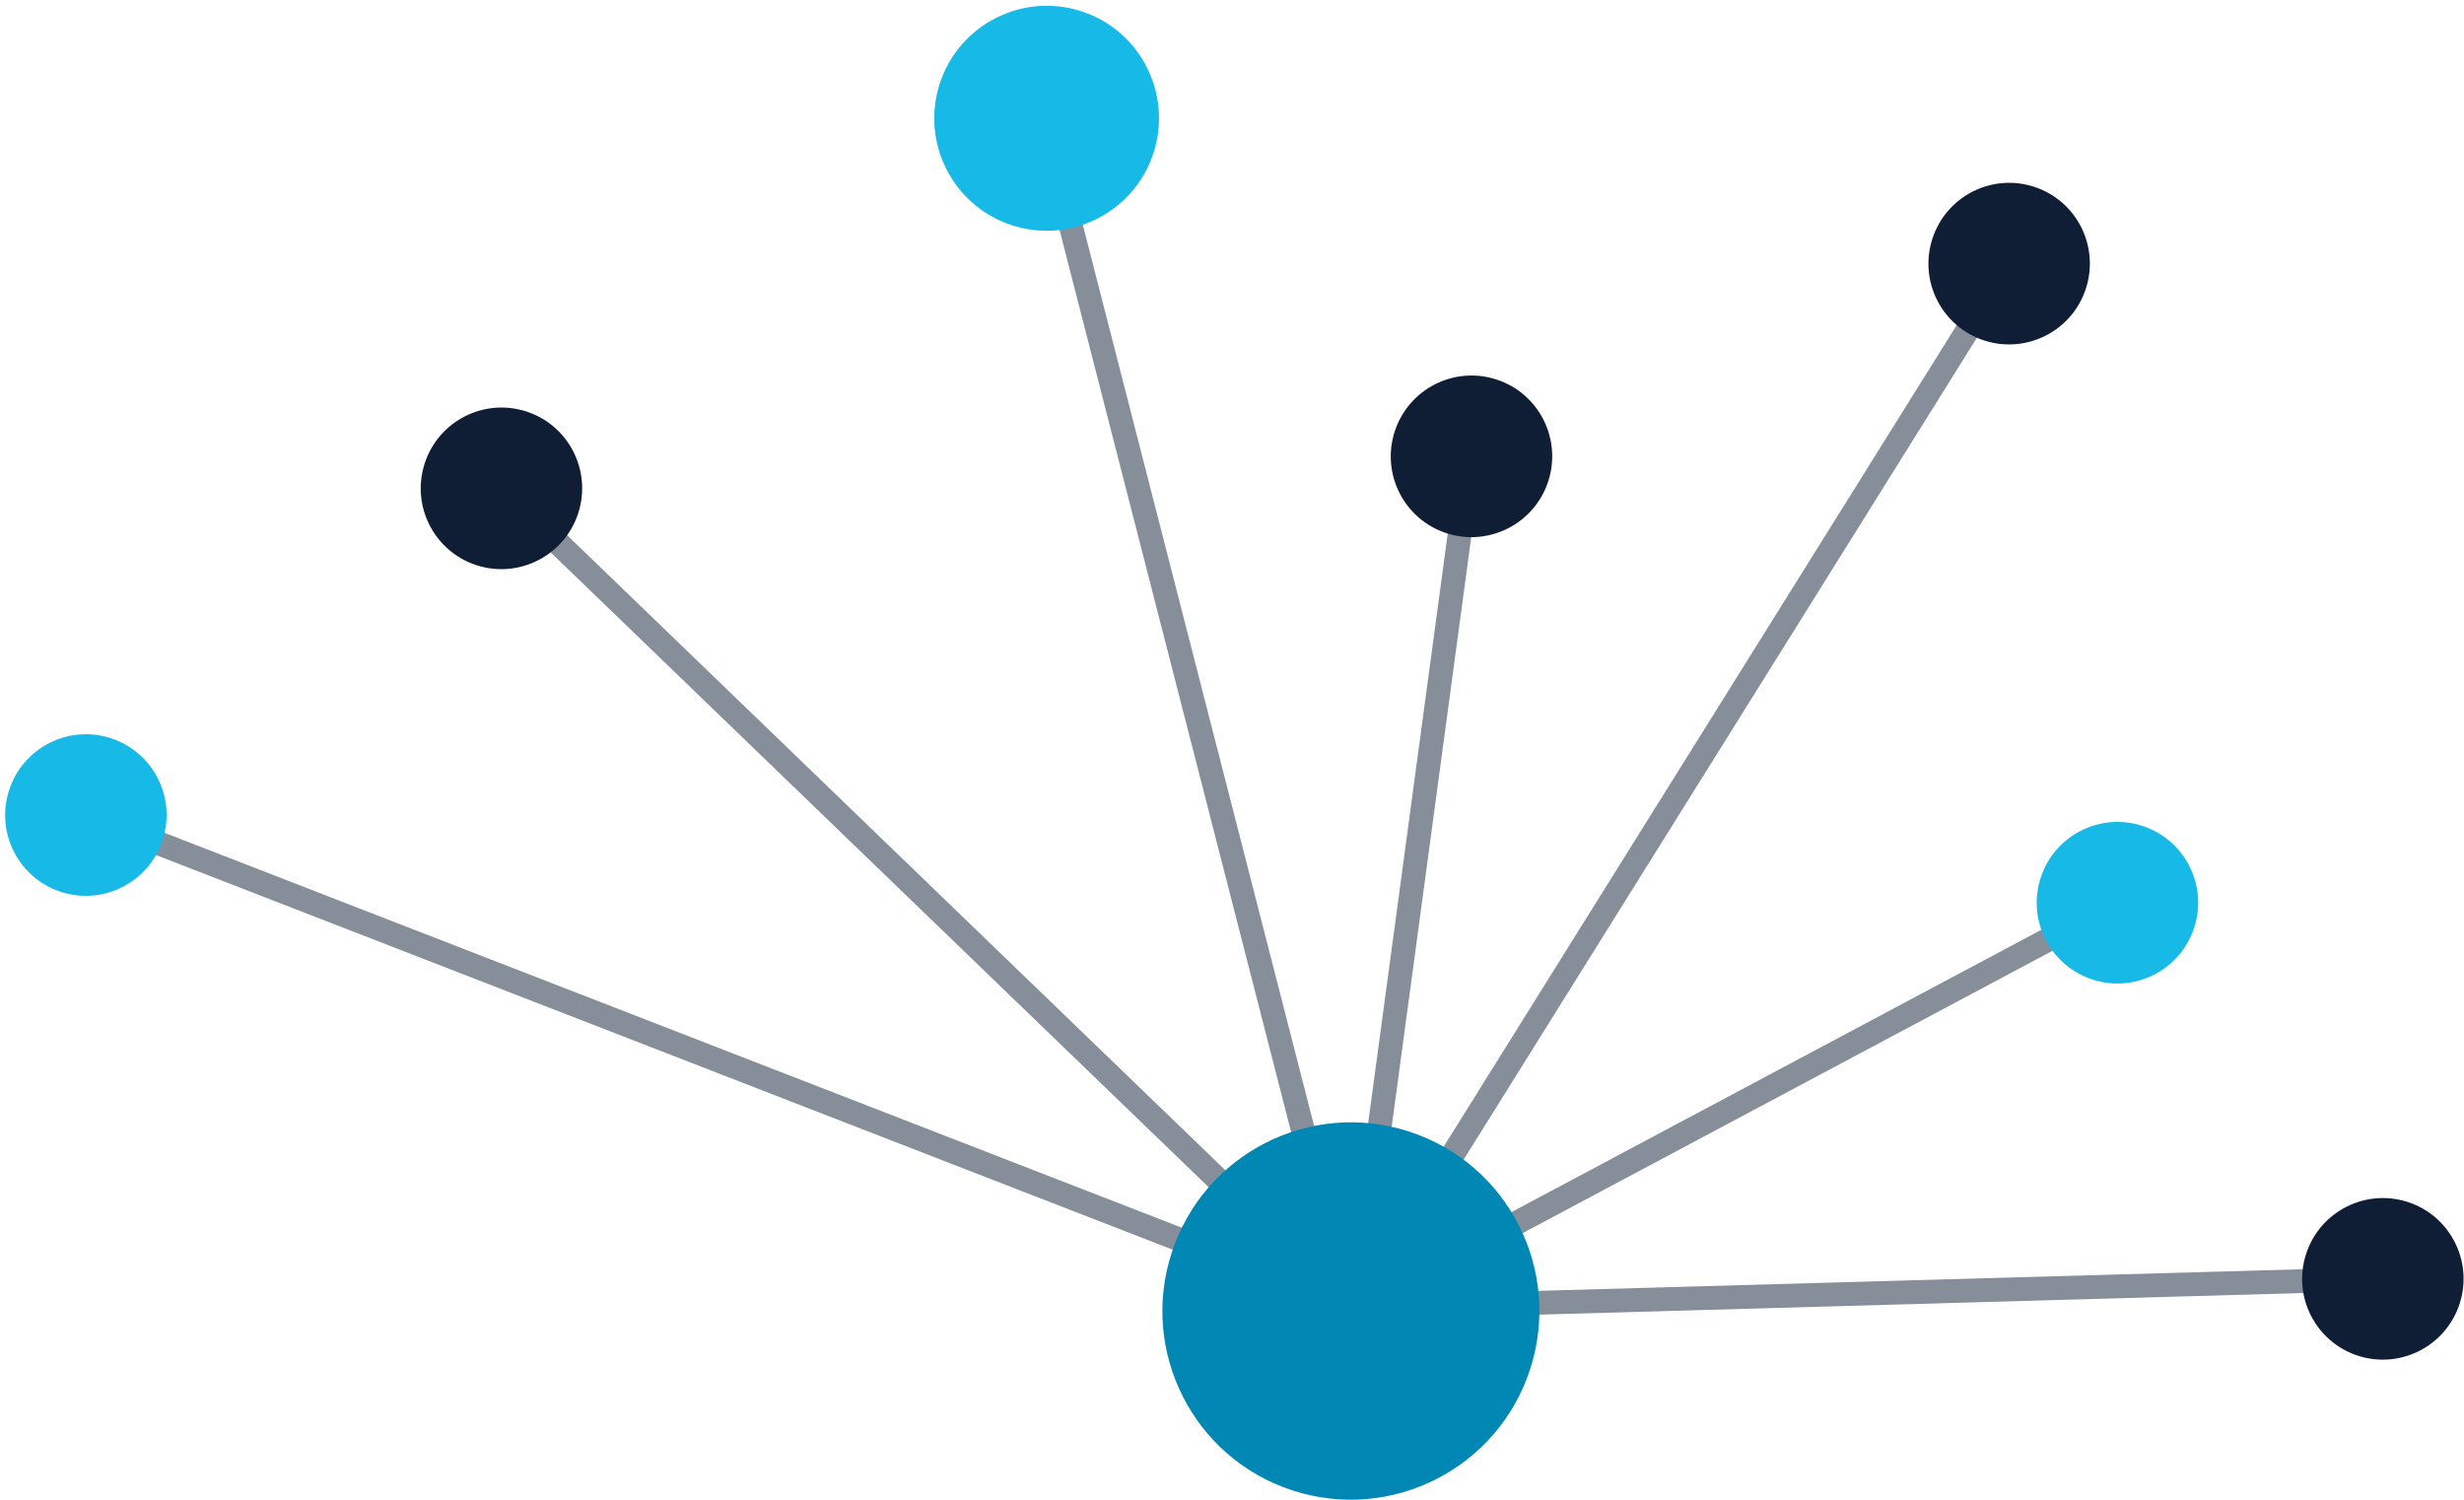 <?xml version="1.0" encoding="UTF-8"?> <svg xmlns="http://www.w3.org/2000/svg" xmlns:xlink="http://www.w3.org/1999/xlink" width="230px" height="140px" viewBox="0 0 230 140"><!-- Generator: Sketch 53.1 (72631) - https://sketchapp.com --><title>Map visual</title><desc>Created with Sketch.</desc><g id="Desktop" stroke="none" stroke-width="1" fill="none" fill-rule="evenodd"><g id="Sie-Desktop-Listing-Resources" transform="translate(-562, -533)"><g id="Map-visual" transform="translate(686.596, 601.778) rotate(-252) translate(-686.596, -601.778) translate(617.596, 484.778)"><polygon id="Fill-6" fill="#868E9A" points="71.495 199.632 69.496 198.661 118.549 97.977 120.548 98.949"></polygon><path d="M63.439,198.149 C63.439,202.309 66.816,205.681 70.981,205.681 C75.147,205.681 78.525,202.309 78.525,198.149 C78.525,193.988 75.147,190.616 70.981,190.616 C66.816,190.616 63.439,193.988 63.439,198.149" id="Fill-8" fill="#0F1E35"></path><polygon id="Fill-10" fill="#868E9A" points="20.64 163.226 19.447 161.352 119.404 97.93 120.597 99.802"></polygon><path d="M11.902,160.424 C11.902,166.216 16.602,170.911 22.401,170.911 C28.2,170.911 32.901,166.216 32.901,160.424 C32.901,154.632 28.2,149.937 22.401,149.937 C16.602,149.937 11.902,154.632 11.902,160.424" id="Fill-12" fill="#17BAE6"></path><polygon id="Fill-14" fill="#868E9A" points="119.872 99.899 6.195 71.592 6.734 69.438 120.411 97.745"></polygon><path d="M-5.45696821e-12,70.784 C-5.45696821e-12,74.944 3.376,78.316 7.542,78.316 C11.707,78.316 15.084,74.944 15.084,70.784 C15.084,66.623 11.707,63.251 7.542,63.251 C3.376,63.251 -5.45696821e-12,66.623 -5.45696821e-12,70.784" id="Fill-16" fill="#0F1E35"></path><polygon id="Fill-18" fill="#868E9A" points="119.09 100.123 59.586 42.763 61.13 41.165 120.633 98.526"></polygon><path d="M53.616,42.735 C53.616,46.896 56.992,50.268 61.157,50.268 C65.323,50.268 68.699,46.896 68.699,42.735 C68.699,38.575 65.323,35.202 61.157,35.202 C56.992,35.202 53.616,38.575 53.616,42.735" id="Fill-20" fill="#17BAE6"></path><polygon id="Fill-22" fill="#868E9A" points="39.845 114.268 39.447 112.083 120.866 97.262 121.264 99.447"></polygon><path d="M32.617,112.955 C32.617,117.116 35.994,120.488 40.159,120.488 C44.325,120.488 47.703,117.116 47.703,112.955 C47.703,108.795 44.325,105.422 40.159,105.422 C35.994,105.422 32.617,108.795 32.617,112.955" id="Fill-24" fill="#0F1E35"></path><polygon id="Fill-26" fill="#868E9A" points="113.021 226.788 110.803 226.664 118.015 98.291 120.235 98.415"></polygon><path d="M104.433,225.617 C104.433,229.778 107.809,233.15 111.975,233.15 C116.14,233.15 119.516,229.778 119.516,225.617 C119.516,221.457 116.14,218.084 111.975,218.084 C107.809,218.084 104.433,221.457 104.433,225.617" id="Fill-28" fill="#17BAE6"></path><polygon id="Fill-30" fill="#868E9A" points="118.389 99.971 85.475 7.649 87.568 6.904 120.482 99.228"></polygon><path d="M79.353,8.322 C79.353,12.482 82.73,15.855 86.895,15.855 C91.061,15.855 94.437,12.482 94.437,8.322 C94.437,4.161 91.061,0.789 86.895,0.789 C82.73,0.789 79.353,4.161 79.353,8.322" id="Fill-32" fill="#0F1E35"></path><path d="M137.129,99.007 C137.129,108.723 129.244,116.598 119.517,116.598 C109.79,116.598 101.905,108.723 101.905,99.007 C101.905,89.292 109.79,81.417 119.517,81.417 C129.244,81.417 137.129,89.292 137.129,99.007" id="Fill-34" fill="#0087B3"></path></g></g></g></svg> 